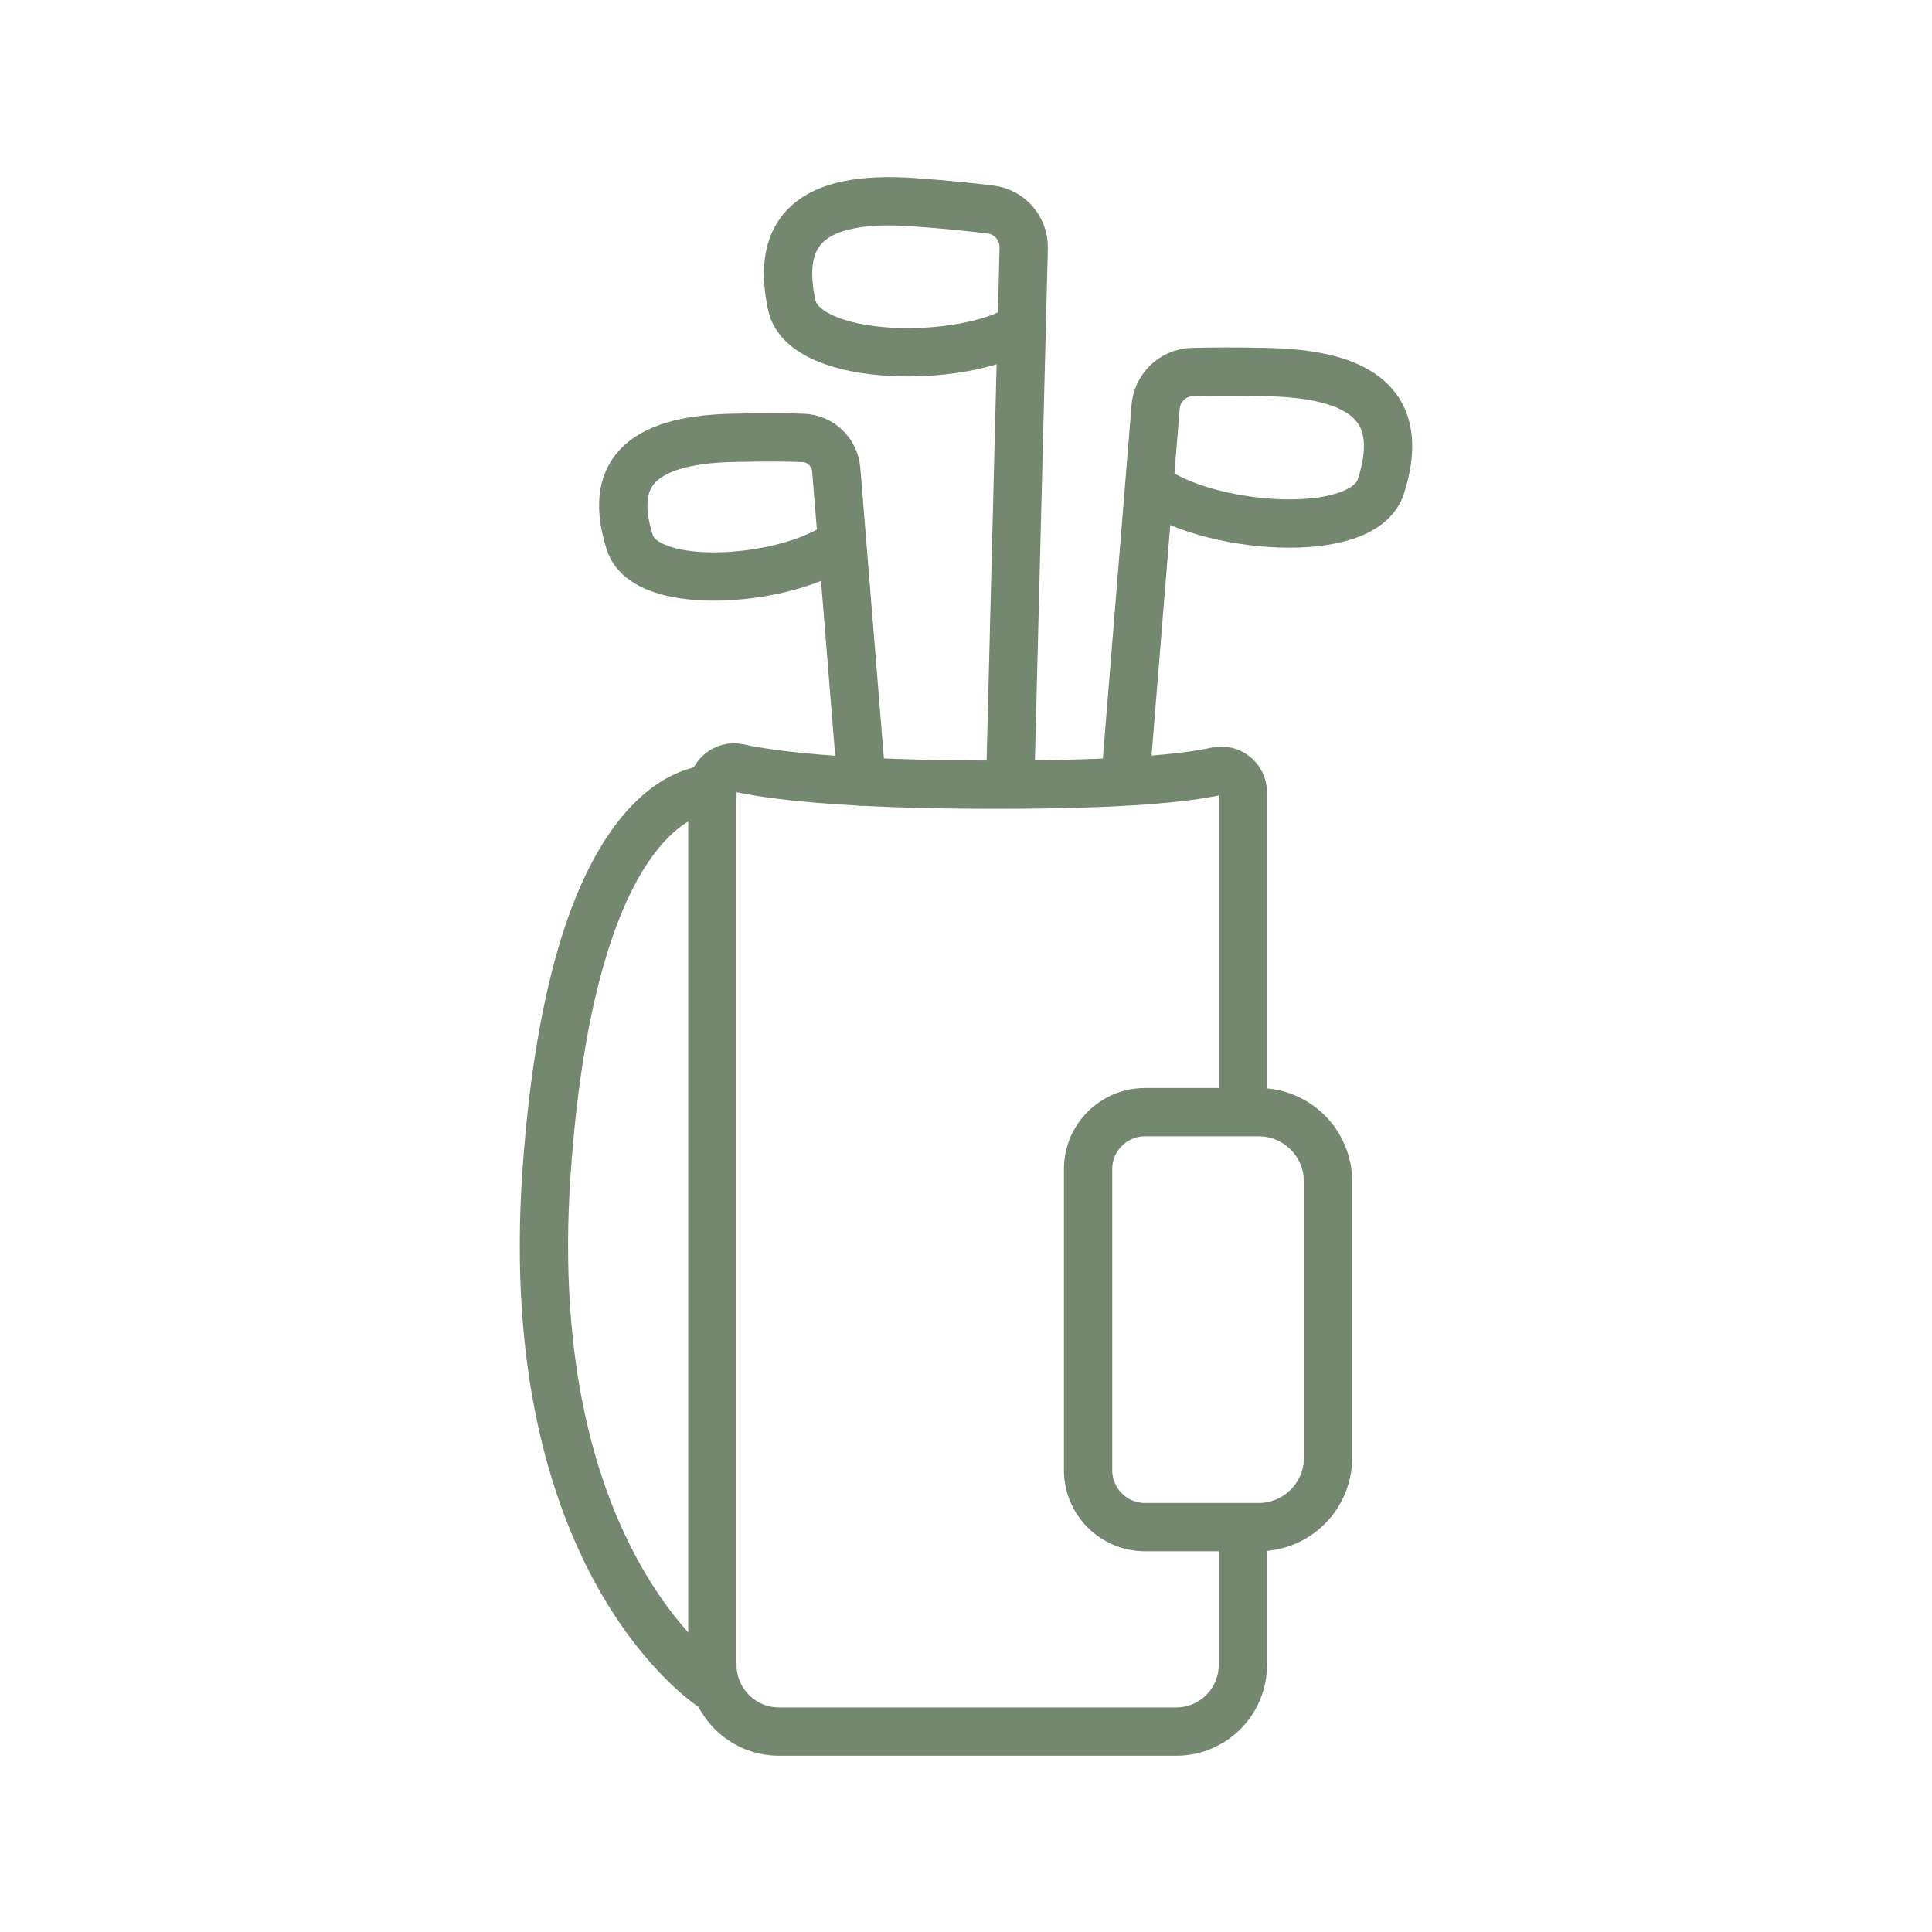 <?xml version="1.0" encoding="UTF-8"?><svg id="art" xmlns="http://www.w3.org/2000/svg" viewBox="0 0 100 100"><defs><style>.cls-1{fill:none;stroke:#74876f;stroke-linecap:round;stroke-linejoin:round;stroke-width:2.5px;}</style></defs><path class="cls-1" d="M64.331,79.691v6.484c0,1.906-1.545,3.45-3.45,3.45h-20.558c-1.906,0-3.45-1.545-3.45-3.45v-45.319c0-.719.658-1.26,1.36-1.106,1.719.377,5.462.865,13.316.865,6.718,0,9.905-.357,11.417-.696.705-.158,1.365.382,1.365,1.104v15.537"/><path class="cls-1" d="M59.265,57.566h5.886c1.98,0,3.588,1.608,3.588,3.588v14.301c0,1.98-1.608,3.588-3.588,3.588h-5.886c-1.625,0-2.945-1.32-2.945-2.945v-15.588c0-1.625,1.32-2.945,2.945-2.945Z"/><path class="cls-1" d="M43.554,28.068c-2.547,2.008-10.105,2.695-10.959,0-1.079-3.406.376-5.284,5.288-5.404,1.577-.039,2.798-.026,3.667,0,.925.027,1.669.752,1.736,1.674l1.307,16.116"/><path class="cls-1" d="M59.516,25.157c2.779,2.195,11.029,2.951,11.963.01,1.181-3.717-.406-5.768-5.768-5.904-1.722-.044-3.054-.031-4.003-.004-1.009.029-1.823.819-1.896,1.826l-1.512,18.639"/><path class="cls-1" d="M52.888,16.928c-2.977,1.917-11.261,1.878-11.908-1.14-.818-3.813.959-5.702,6.309-5.322,1.718.122,3.043.262,3.985.381,1.002.126,1.736.991,1.712,2l-.696,27.608"/><path class="cls-1" d="M36.872,40.856s-7.14-.576-8.578,19.742c-1.438,20.319,8.578,26.726,8.578,26.726"/></svg>